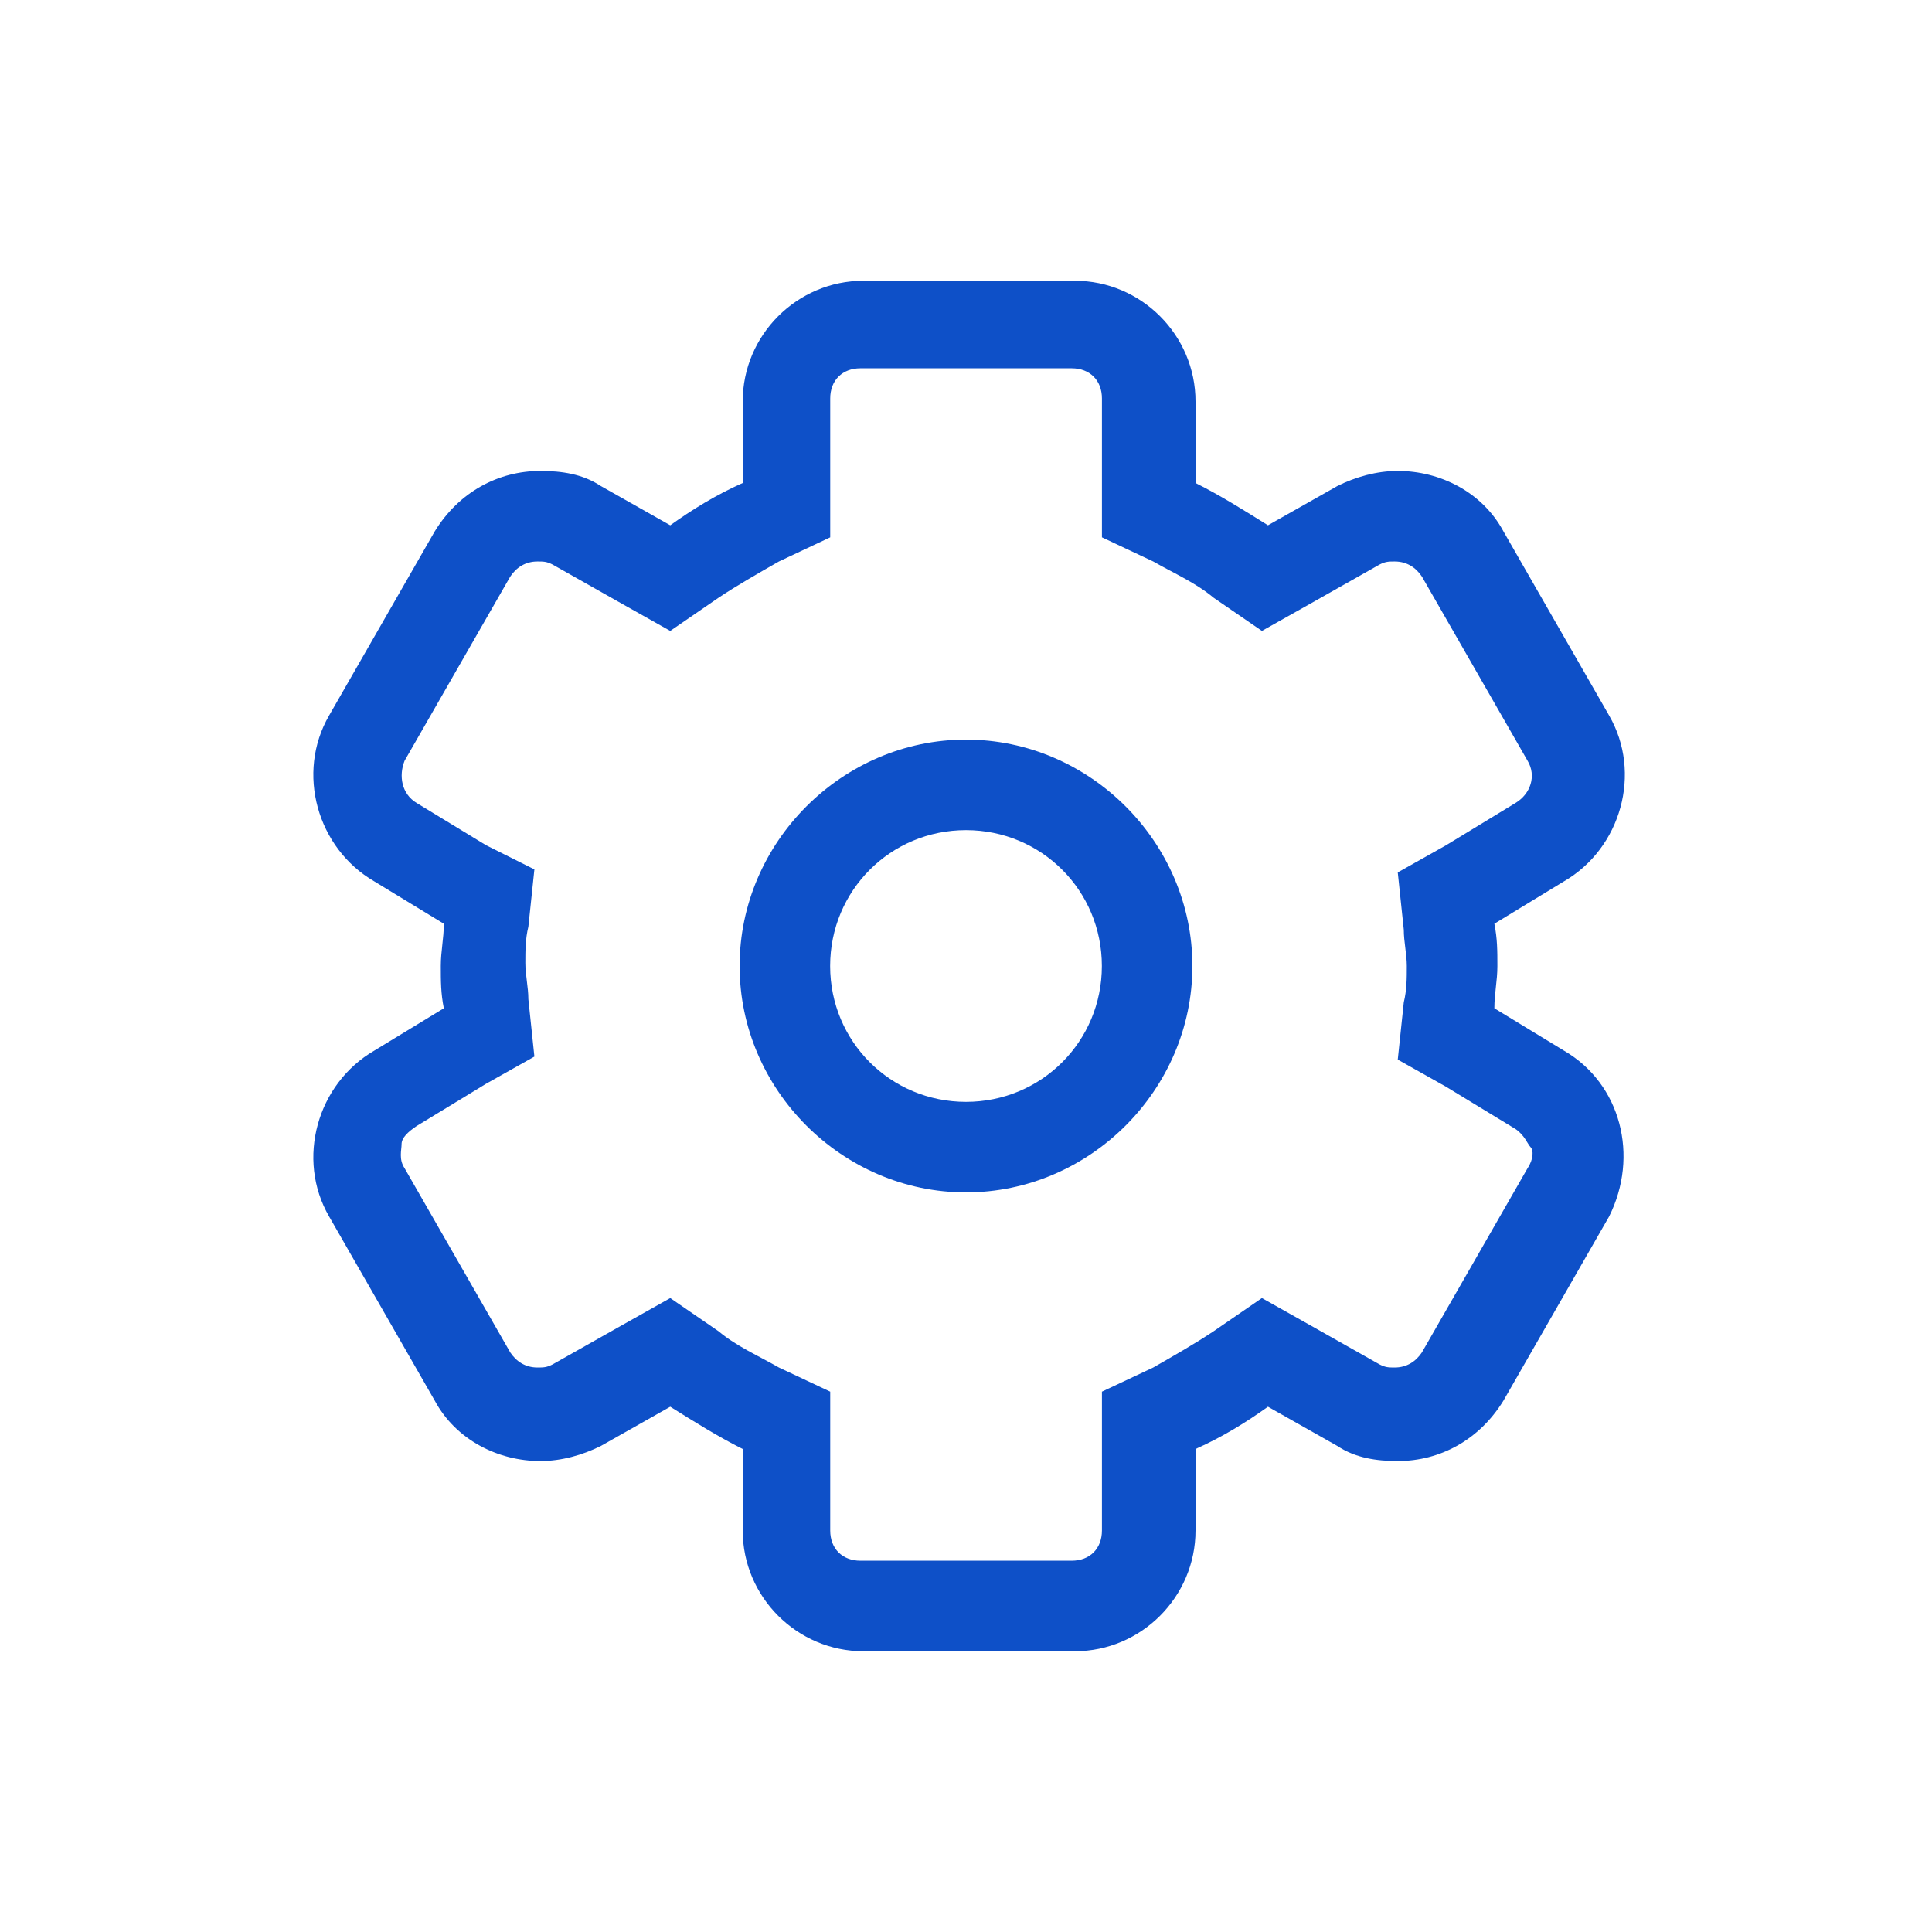 <svg width="50" height="50" viewBox="0 0 50 50" fill="none" xmlns="http://www.w3.org/2000/svg">
<path d="M40.471 27.188L38.674 26.094C38.674 25.703 38.752 25.391 38.752 25C38.752 24.609 38.752 24.297 38.674 23.906L40.471 22.812C41.955 21.953 42.502 20 41.643 18.516L38.908 13.75C38.361 12.734 37.268 12.188 36.174 12.188C35.627 12.188 35.08 12.344 34.611 12.578L32.815 13.594C32.19 13.203 31.565 12.812 30.94 12.5V10.391C30.94 8.672 29.533 7.266 27.815 7.266H22.346C20.627 7.266 19.221 8.672 19.221 10.391V12.5C18.518 12.812 17.893 13.203 17.346 13.594L15.549 12.578C15.08 12.266 14.533 12.188 13.986 12.188C12.893 12.188 11.877 12.734 11.252 13.75L8.518 18.516C7.658 20 8.205 21.953 9.69 22.812L11.486 23.906C11.486 24.297 11.408 24.609 11.408 25C11.408 25.391 11.408 25.703 11.486 26.094L9.69 27.188C8.205 28.047 7.658 30 8.518 31.484L11.252 36.25C11.799 37.266 12.893 37.812 13.986 37.812C14.533 37.812 15.08 37.656 15.549 37.422L17.346 36.406C17.971 36.797 18.596 37.188 19.221 37.5V39.609C19.221 41.328 20.627 42.734 22.346 42.734H27.815C29.533 42.734 30.94 41.328 30.94 39.609V37.5C31.643 37.188 32.268 36.797 32.815 36.406L34.611 37.422C35.08 37.734 35.627 37.812 36.174 37.812C37.268 37.812 38.283 37.266 38.908 36.25L41.643 31.484C42.424 29.922 41.955 28.047 40.471 27.188ZM39.533 30.234L36.799 35C36.643 35.234 36.408 35.391 36.096 35.391C35.94 35.391 35.861 35.391 35.705 35.312L33.908 34.297L32.658 33.594L31.408 34.453C30.94 34.766 30.393 35.078 29.846 35.391L28.518 36.016V39.609C28.518 40.078 28.205 40.391 27.736 40.391H22.268C21.799 40.391 21.486 40.078 21.486 39.609V36.016L20.158 35.391C19.611 35.078 19.065 34.844 18.596 34.453L17.346 33.594L16.096 34.297L14.299 35.312C14.143 35.391 14.065 35.391 13.908 35.391C13.596 35.391 13.361 35.234 13.205 35L10.471 30.234C10.315 30 10.393 29.766 10.393 29.609C10.393 29.453 10.549 29.297 10.783 29.141L12.58 28.047L13.83 27.344L13.674 25.859C13.674 25.547 13.596 25.234 13.596 24.922C13.596 24.609 13.596 24.297 13.674 23.984L13.83 22.5L12.58 21.875L10.783 20.781C10.393 20.547 10.315 20.078 10.471 19.688L13.205 14.922C13.361 14.688 13.596 14.531 13.908 14.531C14.065 14.531 14.143 14.531 14.299 14.609L16.096 15.625L17.346 16.328L18.596 15.469C19.065 15.156 19.611 14.844 20.158 14.531L21.486 13.906V10.312C21.486 9.844 21.799 9.531 22.268 9.531H27.736C28.205 9.531 28.518 9.844 28.518 10.312V13.906L29.846 14.531C30.393 14.844 30.94 15.078 31.408 15.469L32.658 16.328L33.908 15.625L35.705 14.609C35.861 14.531 35.94 14.531 36.096 14.531C36.408 14.531 36.643 14.688 36.799 14.922L39.533 19.688C39.768 20.078 39.611 20.547 39.221 20.781L37.424 21.875L36.174 22.578L36.33 24.062C36.33 24.375 36.408 24.688 36.408 25C36.408 25.312 36.408 25.625 36.33 25.938L36.174 27.422L37.424 28.125L39.221 29.219C39.455 29.375 39.533 29.609 39.611 29.688C39.69 29.766 39.69 30 39.533 30.234Z" fill="#0E50C8"/>
<path d="M25 19.141C21.797 19.141 19.141 21.797 19.141 25C19.141 28.203 21.797 30.859 25 30.859C28.203 30.859 30.859 28.203 30.859 25C30.859 21.797 28.203 19.141 25 19.141ZM25 28.516C23.047 28.516 21.484 26.953 21.484 25C21.484 23.047 23.047 21.484 25 21.484C26.953 21.484 28.516 23.047 28.516 25C28.516 26.953 26.953 28.516 25 28.516Z" fill="#0E50C8"/>
</svg>
